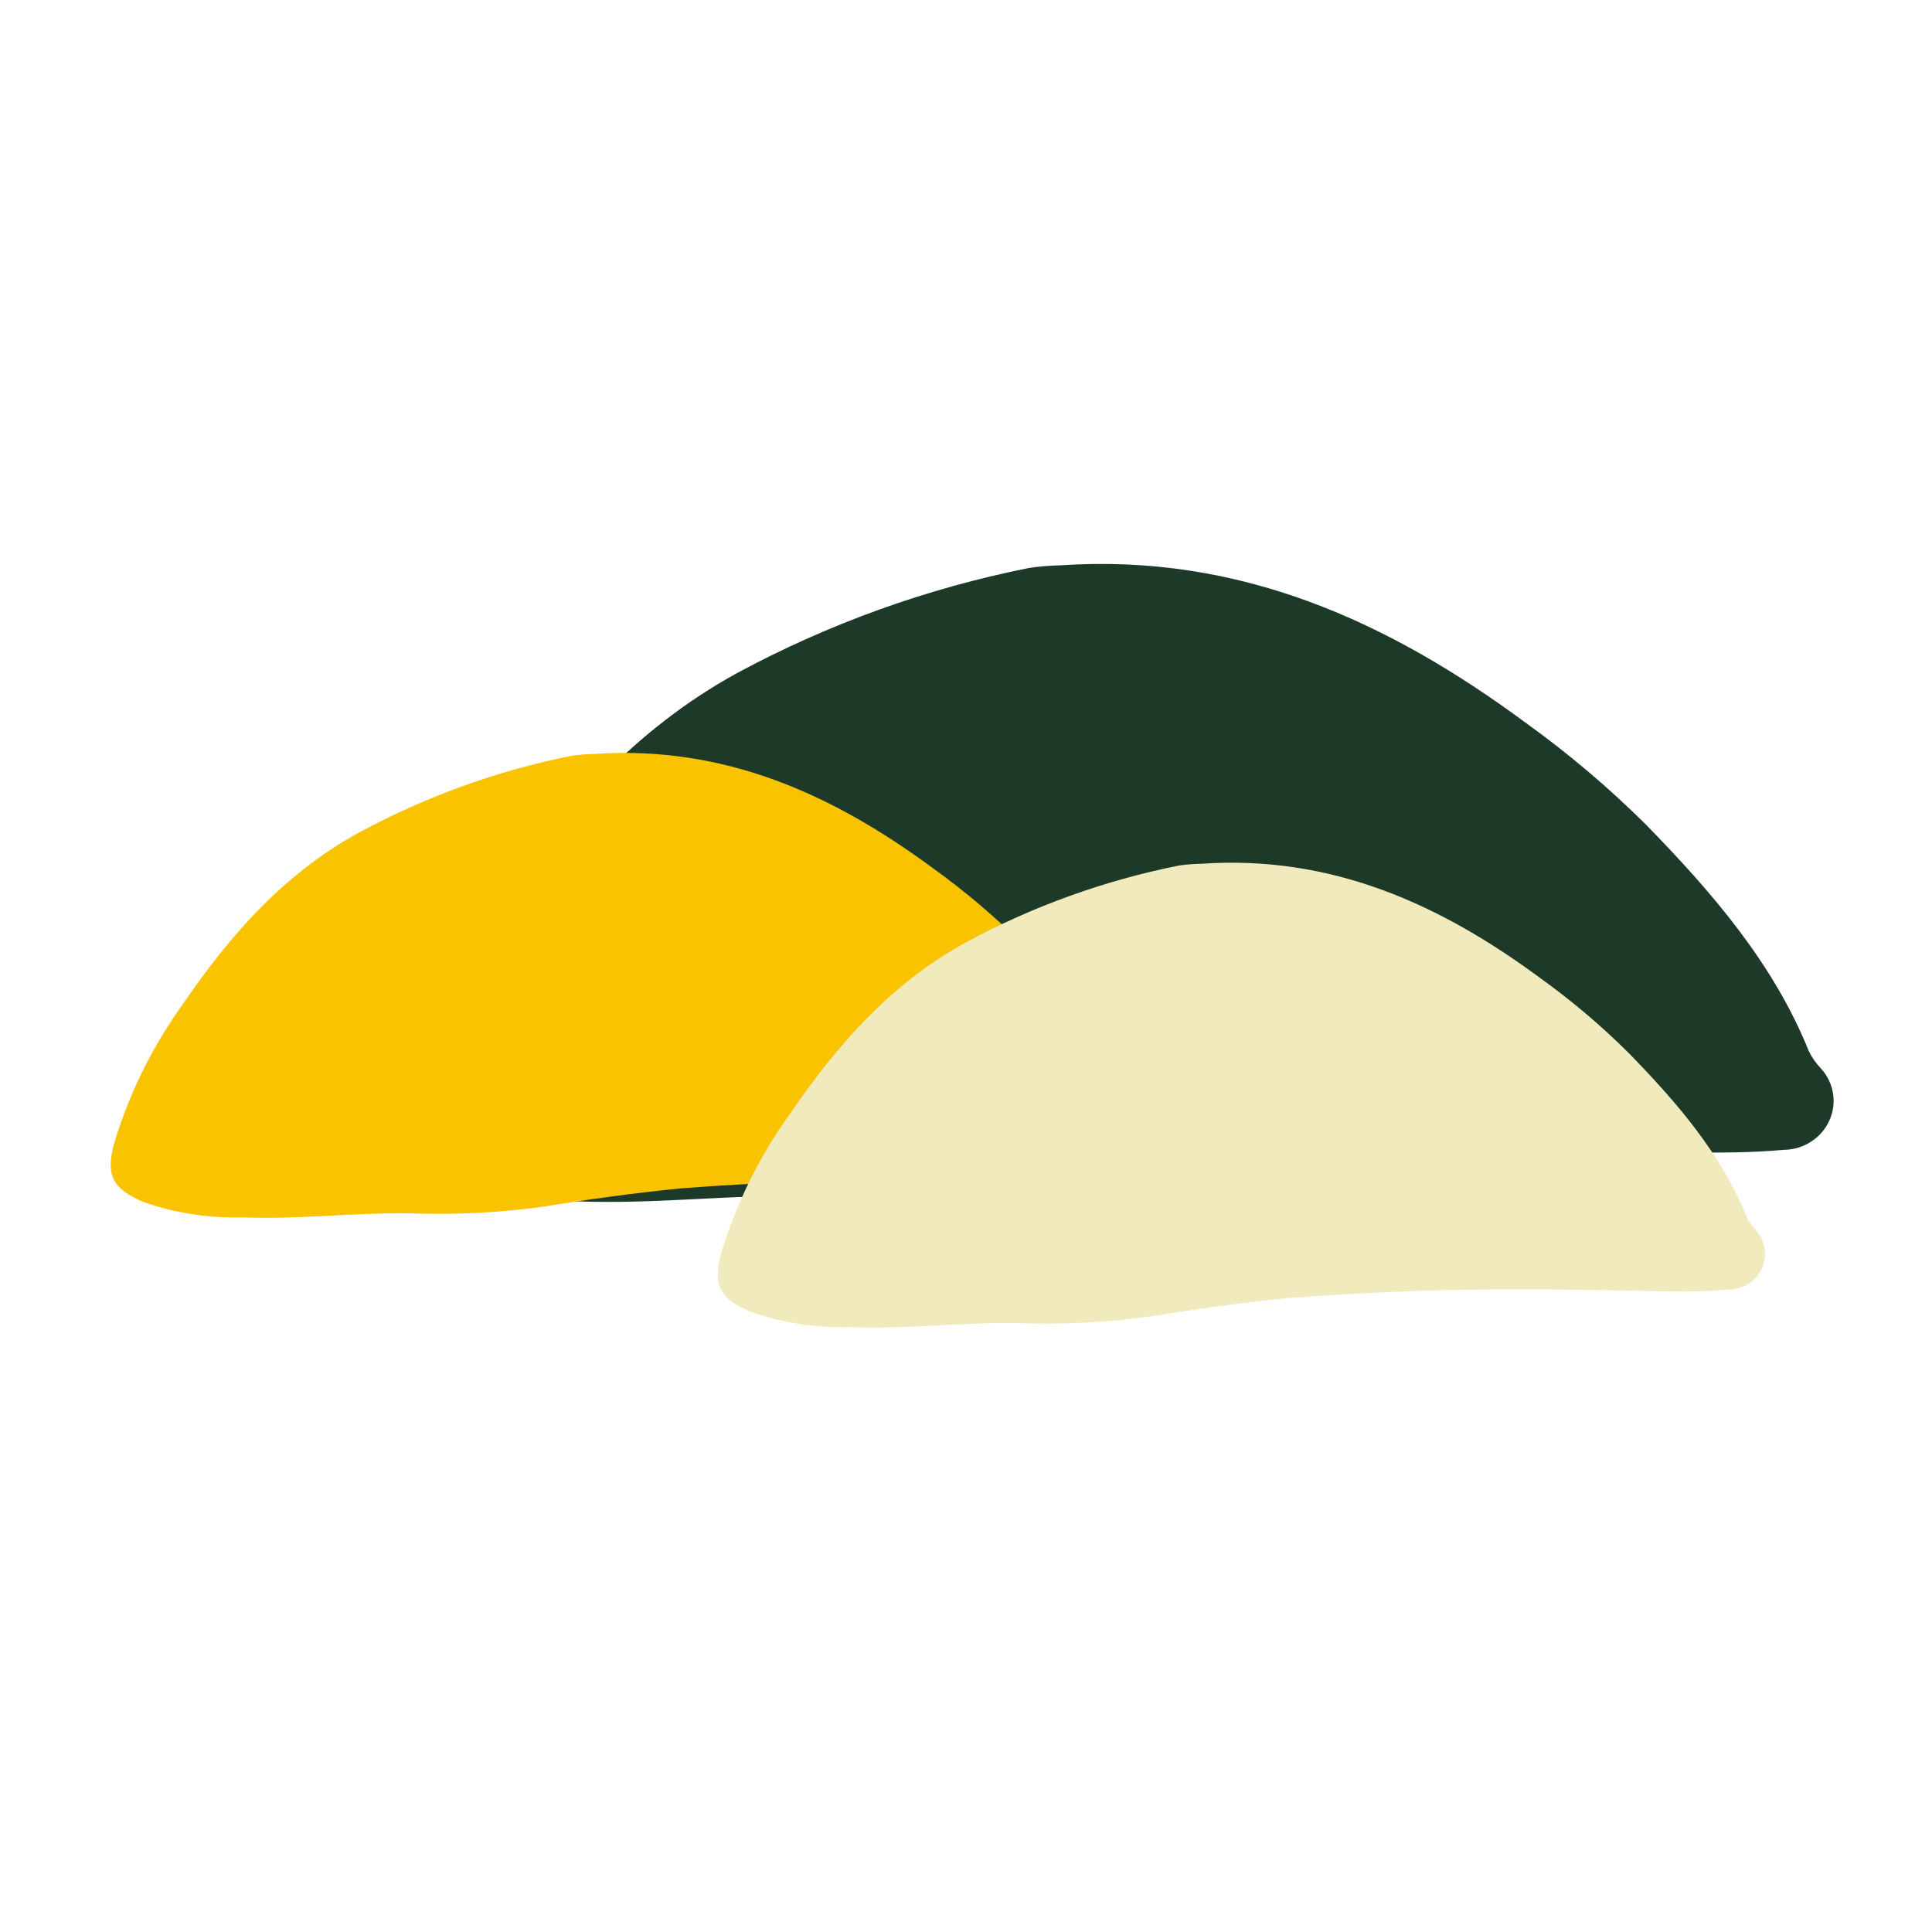 <svg width="40" height="40" viewBox="0 0 40 40" fill="none" xmlns="http://www.w3.org/2000/svg">
<path fill-rule="evenodd" clip-rule="evenodd" d="M21.944 11.705C25.661 11.45 28.754 12.871 31.578 14.957C32.472 15.599 33.311 16.31 34.088 17.083C35.447 18.477 36.72 19.948 37.451 21.766C37.517 21.9 37.605 22.024 37.71 22.132C37.839 22.277 37.923 22.456 37.952 22.646C37.981 22.837 37.953 23.032 37.871 23.208C37.789 23.384 37.658 23.534 37.492 23.64C37.326 23.746 37.133 23.804 36.934 23.806C35.621 23.924 34.317 23.82 33.009 23.82C30.133 23.821 27.261 23.762 24.392 24.05C23.073 24.181 21.762 24.362 20.456 24.575C19.2 24.744 17.931 24.804 16.665 24.756C15.1 24.739 13.537 24.932 11.971 24.873C11.02 24.837 10.06 24.817 9.168 24.449C8.266 24.076 8.052 23.684 8.299 22.78C8.728 21.348 9.398 19.993 10.282 18.773C11.601 16.848 13.13 15.105 15.248 13.942C17.143 12.918 19.185 12.182 21.305 11.759C21.517 11.727 21.729 11.709 21.943 11.705" fill="#1D3A29"/>
<path fill-rule="evenodd" clip-rule="evenodd" d="M12.303 15.61C15.011 15.424 17.265 16.459 19.322 17.98C19.974 18.448 20.585 18.966 21.151 19.529C22.142 20.544 23.07 21.615 23.602 22.94C23.65 23.038 23.714 23.128 23.79 23.206C23.884 23.312 23.946 23.442 23.967 23.581C23.988 23.72 23.967 23.863 23.908 23.991C23.848 24.119 23.753 24.229 23.631 24.306C23.51 24.383 23.369 24.425 23.225 24.427C22.268 24.513 21.319 24.437 20.366 24.437C18.271 24.389 16.176 24.445 14.086 24.605C13.125 24.701 12.17 24.832 11.218 24.987C10.303 25.111 9.379 25.155 8.456 25.12C7.316 25.107 6.177 25.249 5.036 25.205C4.341 25.224 3.65 25.119 2.995 24.896C2.337 24.625 2.181 24.338 2.361 23.68C2.674 22.636 3.162 21.65 3.806 20.761C4.767 19.358 5.881 18.088 7.425 17.241C8.805 16.494 10.293 15.956 11.838 15.647C11.992 15.625 12.148 15.613 12.303 15.61Z" fill="#FAC300"/>
<path fill-rule="evenodd" clip-rule="evenodd" d="M24.872 17.883C27.581 17.697 29.834 18.731 31.892 20.252C32.543 20.72 33.155 21.238 33.721 21.802C34.711 22.817 35.639 23.888 36.171 25.212C36.22 25.31 36.283 25.4 36.359 25.479C36.454 25.584 36.515 25.715 36.536 25.854C36.557 25.993 36.537 26.135 36.477 26.263C36.418 26.392 36.322 26.501 36.201 26.578C36.08 26.656 35.939 26.698 35.794 26.699C34.838 26.785 33.888 26.709 32.935 26.71C30.841 26.661 28.745 26.717 26.656 26.877C25.695 26.973 24.74 27.105 23.788 27.26C22.872 27.383 21.948 27.428 21.026 27.392C19.885 27.379 18.746 27.521 17.605 27.478C16.911 27.496 16.219 27.392 15.564 27.168C14.906 26.897 14.75 26.61 14.93 25.953C15.243 24.909 15.731 23.922 16.375 23.033C17.336 21.63 18.451 20.36 19.994 19.513C21.374 18.766 22.863 18.229 24.408 17.92C24.562 17.898 24.717 17.886 24.872 17.883Z" fill="#F1EABD"/>
</svg>
